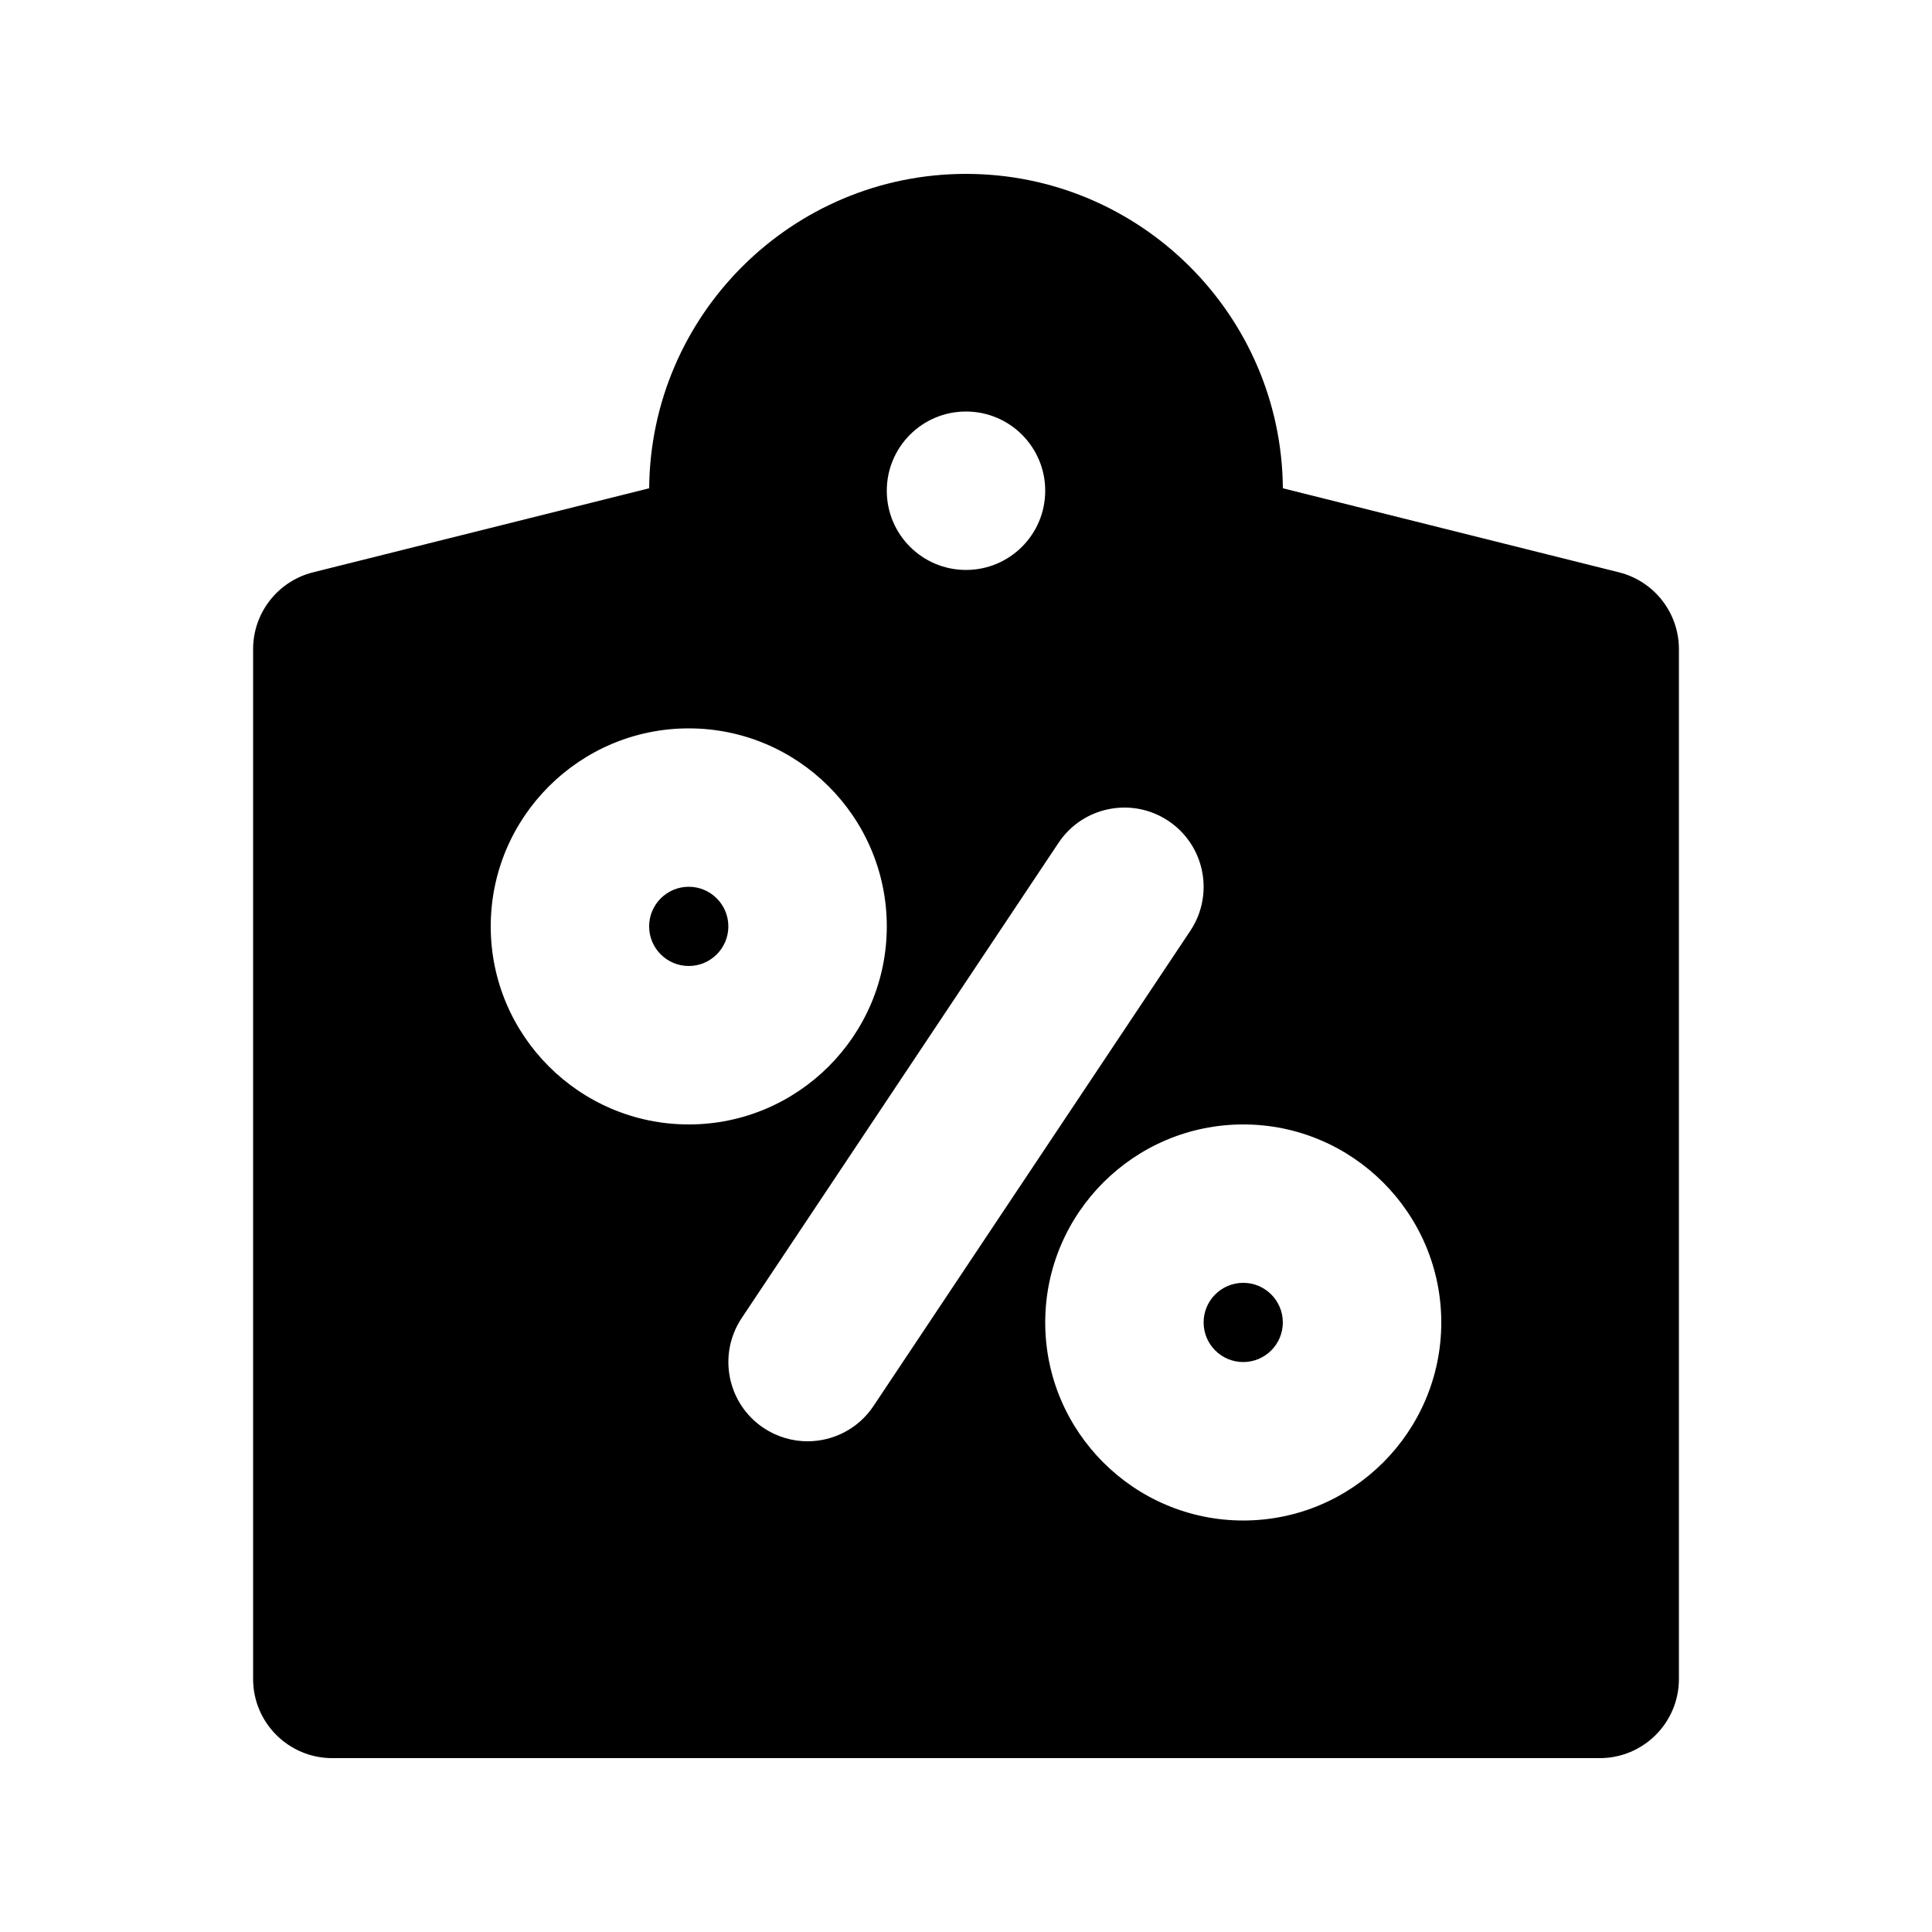 <?xml version="1.0" encoding="UTF-8"?>
<!-- Uploaded to: ICON Repo, www.iconrepo.com, Generator: ICON Repo Mixer Tools -->
<svg fill="#000000" width="800px" height="800px" version="1.1" viewBox="144 144 512 512" xmlns="http://www.w3.org/2000/svg">
 <g>
  <path d="m337.02 389.5c0 5.797-4.699 10.496-10.496 10.496s-10.496-4.699-10.496-10.496 4.699-10.496 10.496-10.496 10.496 4.699 10.496 10.496"/>
  <path d="m573.04 295.67-89.07-22.273c-0.355-46.016-37.891-83.316-83.965-83.316-46.078 0-83.613 37.301-83.969 83.316l-89.07 22.273c-9.34 2.352-15.891 10.727-15.891 20.363v272.9c0 11.609 9.406 20.992 20.992 20.992h335.87c11.586 0 20.992-9.383 20.992-20.992v-272.9c0-9.637-6.547-18.012-15.891-20.363zm-173.04-42.613c11.586 0 20.992 9.383 20.992 20.992s-9.406 20.992-20.992 20.992-20.992-9.383-20.992-20.992 9.402-20.992 20.992-20.992zm-125.95 136.45c0-28.949 23.551-52.48 52.48-52.48 28.926 0 52.48 23.531 52.48 52.48 0 28.945-23.555 52.48-52.48 52.48-28.93 0-52.48-23.535-52.48-52.48zm83.945 136.45c-3.988 0-8.039-1.156-11.629-3.527-9.637-6.445-12.238-19.461-5.816-29.117l83.969-125.95c6.422-9.637 19.461-12.258 29.117-5.816 9.637 6.445 12.238 19.461 5.816 29.117l-83.969 125.95c-4.051 6.07-10.707 9.344-17.488 9.344zm115.48 20.992c-28.926 0-52.48-23.531-52.48-52.48 0-28.949 23.555-52.48 52.48-52.48 28.926 0 52.48 23.531 52.48 52.48-0.004 28.949-23.555 52.48-52.48 52.48z"/>
  <path d="m483.96 494.46c0 5.797-4.699 10.496-10.492 10.496-5.797 0-10.496-4.699-10.496-10.496 0-5.797 4.699-10.496 10.496-10.496 5.793 0 10.492 4.699 10.492 10.496"/>
 </g>
</svg>